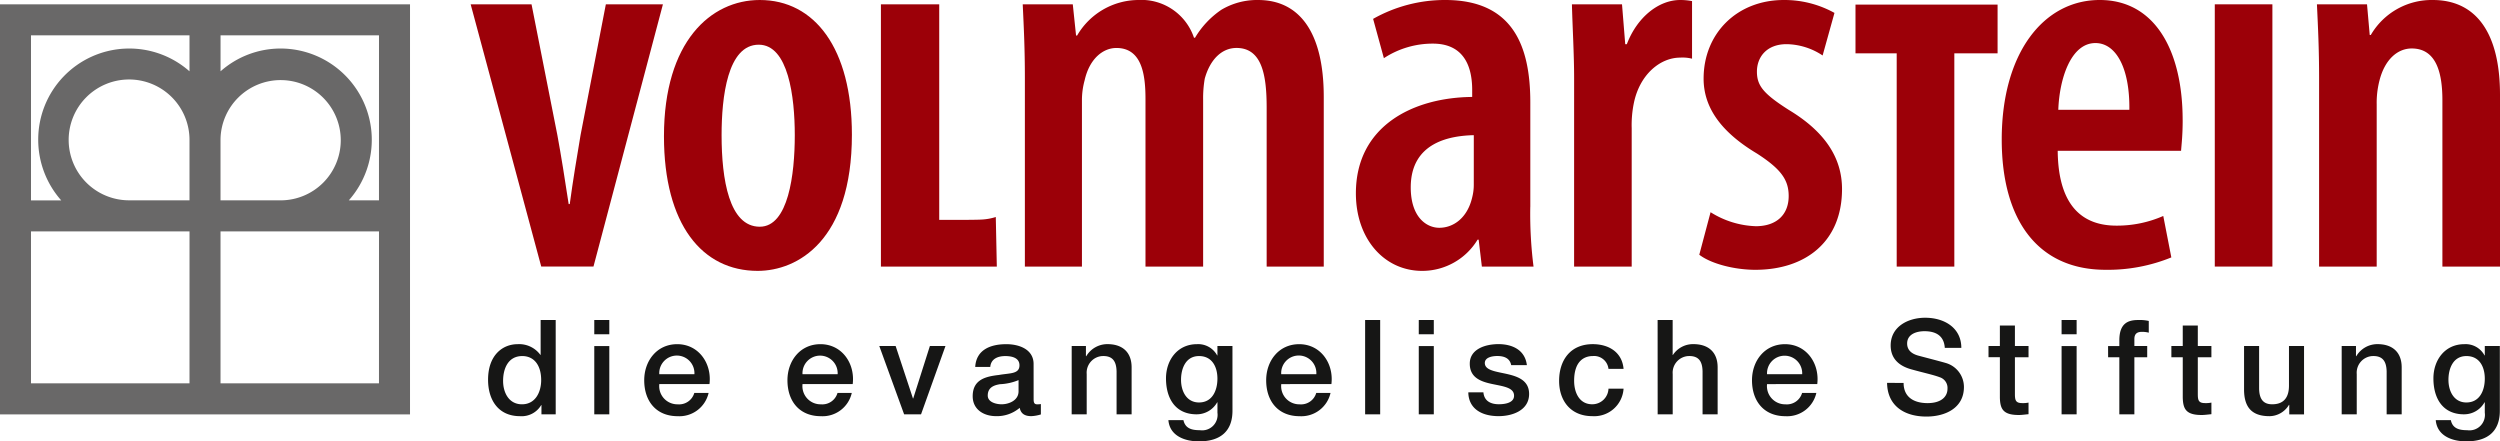 <?xml version="1.0" encoding="UTF-8"?>
<svg xmlns="http://www.w3.org/2000/svg" xmlns:xlink="http://www.w3.org/1999/xlink" id="Gruppe_17757" data-name="Gruppe 17757" width="340.961" height="60.2" viewBox="0 0 340.961 60.2">
  <defs>
    <clipPath id="clip-path">
      <rect id="Rechteck_1787" data-name="Rechteck 1787" width="340.961" height="60.2" fill="none"/>
    </clipPath>
  </defs>
  <g id="Gruppe_6212" data-name="Gruppe 6212" clip-path="url(#clip-path)">
    <path id="Pfad_27918" data-name="Pfad 27918" d="M539.373,36.356h7.856V14.248a12.092,12.092,0,0,1,.37-3.229c.734-2.938,2.5-4.408,4.407-4.408,3.45,0,4.184,3.526,4.184,7.053V36.356h7.856V12.927C564.046,4.63,560.889,0,554.87,0a9.605,9.605,0,0,0-8.448,4.777h-.143L545.909.59h-6.831c.147,3.16.295,6.021.295,10.061Z" transform="translate(-223.085)" fill="#9c0008"/>
    <rect id="Rechteck_1786" data-name="Rechteck 1786" width="7.857" height="35.766" transform="translate(302.062 0.59)" fill="#9c0008"/>
    <path id="Pfad_27919" data-name="Pfad 27919" d="M490.415,16.379c0-9.548-3.821-16.38-11.308-16.38-7.635,0-13.366,7.2-13.366,19.024,0,11.092,4.992,17.773,14.174,17.773a22.9,22.9,0,0,0,8.957-1.689l-1.1-5.653a15.709,15.709,0,0,1-6.389,1.32c-4.189,0-7.934-2.2-8.008-10.208H490.2c.072-.958.219-2.131.219-4.188m-16.963-1.4c.145-4.186,1.689-9.105,5.066-9.105,2.791,0,4.7,3.376,4.625,9.105Z" transform="translate(-192.736 0)" fill="#9c0008"/>
    <path id="Pfad_27920" data-name="Pfad 27920" d="M395.371,34.741c1.617,1.248,4.848,2.056,7.641,2.056,6.756,0,11.826-3.747,11.826-11.015,0-4.409-2.5-7.93-7.272-10.8-3.451-2.2-4.334-3.3-4.334-5.213,0-1.981,1.32-3.745,4.042-3.745a9.08,9.08,0,0,1,4.918,1.543l1.616-5.806A14.054,14.054,0,0,0,406.9,0c-6.386,0-10.94,4.555-10.94,10.725,0,3.6,1.983,7.051,7.269,10.21,3.3,2.127,4.334,3.6,4.334,5.8,0,2.573-1.691,4.116-4.481,4.116a12.271,12.271,0,0,1-6.171-1.91Z" transform="translate(-163.615 0)" fill="#9c0008"/>
    <path id="Pfad_27921" data-name="Pfad 27921" d="M366.034,36.356h7.855V17.483a14.879,14.879,0,0,1,.3-3.453c.808-3.893,3.6-6.172,6.314-6.172a5.25,5.25,0,0,1,1.616.147V.151A8.379,8.379,0,0,0,380.5,0c-2.939,0-5.878,2.353-7.273,6.025h-.22L372.568.59h-6.832c.077,3.084.3,6.756.3,10.061Z" transform="translate(-151.351)" fill="#9c0008"/>
    <path id="Pfad_27922" data-name="Pfad 27922" d="M339.261,28.2V13.958c0-7.64-2.346-13.958-11.6-13.958a19.9,19.9,0,0,0-9.84,2.574l1.469,5.361a12.12,12.12,0,0,1,6.684-1.985c3.893,0,5.359,2.645,5.359,6.319v.953c-8.077.074-15.861,3.966-15.861,13.144,0,6.243,3.892,10.577,9.032,10.577a8.82,8.82,0,0,0,7.567-4.259h.146l.436,3.672H339.7a57.079,57.079,0,0,1-.444-8.153m-7.705-3.082a6.966,6.966,0,0,1-.225,1.832c-.66,2.793-2.567,4.113-4.479,4.113-1.764,0-3.894-1.468-3.894-5.508,0-6.242,5.512-7.048,8.6-7.123Z" transform="translate(-130.55)" fill="#9c0008"/>
    <path id="Pfad_27923" data-name="Pfad 27923" d="M238.25,36.356h7.783V13.736a10.125,10.125,0,0,1,.37-2.792c.661-2.938,2.5-4.4,4.331-4.4,3.526,0,3.966,3.743,3.966,6.978V36.356h7.861V13.589a15.539,15.539,0,0,1,.222-2.864c.733-2.644,2.346-4.185,4.331-4.185,3.525,0,4.112,3.818,4.112,8.152V36.356h7.787V13.221C279.012,4.41,275.706,0,270.052,0a9.534,9.534,0,0,0-4.992,1.325,12.047,12.047,0,0,0-3.6,3.818h-.147A7.572,7.572,0,0,0,253.674,0a9.734,9.734,0,0,0-8.3,4.848h-.143L244.784.59h-6.828c.147,3.16.294,6.021.294,10.061Z" transform="translate(-98.473)" fill="#9c0008"/>
    <path id="Pfad_27924" data-name="Pfad 27924" d="M204.963,36.769h15.806l-.14-6.76a7.619,7.619,0,0,1-1.887.345c-.961.07-5.827.047-5.827.047V1h-7.953Z" transform="translate(-84.819 -0.413)" fill="#9c0008"/>
    <path id="Pfad_27925" data-name="Pfad 27925" d="M167.553,0c-6.679,0-13.069,5.659-13.069,18.583,0,12.046,5.215,18.36,12.779,18.36,5.435,0,12.853-4.111,12.853-18.578C180.116,6.611,175.046,0,167.553,0m0,30.921c-4.182,0-5.209-6.464-5.209-12.485,0-5.214.808-12.34,5.066-12.34,4.038,0,4.917,7.126,4.917,12.34,0,5.361-.88,12.485-4.775,12.485" transform="translate(-63.93)" fill="#9c0008"/>
    <path id="Pfad_27926" data-name="Pfad 27926" d="M109.51,1.007l9.625,35.766h7.123L135.73,1.007h-7.784l-3.451,17.845c-.514,3.083-1.027,6.1-1.472,9.4h-.147c-.513-3.38-1.025-6.611-1.54-9.4L117.811,1.007Z" transform="translate(-45.318 -0.417)" fill="#9c0008"/>
    <path id="Pfad_27927" data-name="Pfad 27927" d="M451.095,7.717V1.067H431.716v6.65h5.62V36.8h7.86V7.717Z" transform="translate(-178.656 -0.442)" fill="#9c0008"/>
    <path id="Pfad_27928" data-name="Pfad 27928" d="M387.93,77.784h-2.051v1.282h-.036a2.925,2.925,0,0,0-2.756-1.533c-2.648,0-4.215,2.162-4.215,4.666,0,2.668,1.222,4.9,4.176,4.9a3.192,3.192,0,0,0,2.795-1.638h.036v1.42a2.109,2.109,0,0,1-2.4,2.384c-1.045,0-1.985-.2-2.233-1.375H379.19c.185,2.181,2.29,2.9,4.164,2.9,2.94,0,4.576-1.387,4.576-4.179Zm-4.559,7.7c-1.711,0-2.449-1.553-2.449-3.088s.631-3.242,2.449-3.242c1.786,0,2.508,1.478,2.508,3.08s-.688,3.249-2.508,3.249M366.361,87.1h2.054V81.6a2.271,2.271,0,0,1,2.256-2.45c1.207,0,1.783.631,1.822,2.087V87.1h2.051v-6.4c0-2.093-1.282-3.172-3.3-3.172a3.343,3.343,0,0,0-2.9,1.658l-.033-.036v-1.37h-1.95Zm-5.134-9.317h-2.055v5.408c0,1.443-.578,2.54-2.287,2.54-1.122,0-1.786-.593-1.786-2.233V77.784h-2.053V83.7c0,2.429,1.046,3.653,3.48,3.653a3.125,3.125,0,0,0,2.646-1.546h.039v1.3h2.016Zm-18.093,1.531h1.552v5.5c.04,1.55.434,2.378,2.573,2.378.452,0,.886-.073,1.335-.108V85.5a3.61,3.61,0,0,1-.868.07c-.916,0-.987-.43-.987-1.277V79.315h1.854V77.784h-1.854v-2.79h-2.054v2.79h-1.552Zm-8.628,0h1.53V87.1h2.051V79.315h1.75V77.784h-1.75v-.953c0-.778.453-.977,1.011-.977a3.468,3.468,0,0,1,.953.11v-1.6a5.673,5.673,0,0,0-1.444-.126c-1.331,0-2.57.4-2.57,2.774v.775H334.5Zm-6.346-3.134h2.051V74.238h-2.051Zm0,10.92h2.051V77.788h-2.051Zm-9.966-7.786h1.55v5.5c.036,1.55.434,2.378,2.574,2.378.45,0,.883-.073,1.334-.108V85.5a3.583,3.583,0,0,1-.865.07c-.917,0-.992-.43-.992-1.277V79.315h1.857V77.784h-1.857v-2.79h-2.051v2.79h-1.55Zm-13.835,3.5c.052,3.191,2.424,4.592,5.367,4.592,2.559,0,5.116-1.152,5.116-4.031a3.406,3.406,0,0,0-2.5-3.283c-.668-.2-3.515-.937-3.712-.994-.919-.251-1.534-.755-1.534-1.656,0-1.3,1.317-1.678,2.362-1.678,1.552,0,2.669.617,2.772,2.271h2.256c0-2.686-2.256-4.107-4.937-4.107-2.327,0-4.7,1.209-4.7,3.784,0,1.334.645,2.665,2.85,3.262,1.762.491,2.934.726,3.833,1.065a1.53,1.53,0,0,1,1.067,1.586c0,.974-.74,1.946-2.725,1.946-1.8,0-3.261-.773-3.261-2.756Zm-16.371-1.188a2.4,2.4,0,1,1,4.794,0Zm6.849,1.349c.344-2.795-1.455-5.441-4.4-5.441-2.773,0-4.5,2.271-4.5,4.922,0,2.863,1.643,4.9,4.56,4.9a4.078,4.078,0,0,0,4.215-3.171h-1.943a2.16,2.16,0,0,1-2.272,1.552,2.481,2.481,0,0,1-2.507-2.758ZM273.071,87.1h2.051V81.6a2.271,2.271,0,0,1,2.255-2.45c1.213,0,1.788.631,1.818,2.087V87.1h2.056v-6.4c0-2.093-1.278-3.172-3.3-3.172a3.275,3.275,0,0,0-2.8,1.477h-.035V74.235h-2.051Zm-4.65-6.2c-.2-2.29-2.039-3.369-4.2-3.369-3.064,0-4.59,2.2-4.59,5.008,0,2.737,1.6,4.81,4.519,4.81a4.009,4.009,0,0,0,4.271-3.749h-2.057a2.209,2.209,0,0,1-2.215,2.13c-1.788,0-2.47-1.64-2.47-3.191,0-2.831,1.494-3.387,2.556-3.387a1.972,1.972,0,0,1,2.128,1.748Zm-21.175,3.206c.038,2.2,1.782,3.243,4.13,3.243,1.924,0,4.162-.808,4.162-3.025,0-1.837-1.512-2.378-3.011-2.722-1.514-.342-3.028-.489-3.028-1.5,0-.81,1.1-.954,1.695-.954.9,0,1.713.27,1.9,1.243h2.14c-.251-2.069-1.98-2.864-3.888-2.864-1.695,0-3.9.631-3.9,2.666,0,1.89,1.478,2.433,2.991,2.759s3,.467,3.047,1.55c.056,1.061-1.293,1.224-2.072,1.224-1.1,0-2-.431-2.107-1.624Zm-6.757-7.927h2.051V74.238H240.49Zm0,10.92h2.051V77.788H240.49Zm-7.315,0h2.052V74.238h-2.052ZM221.73,81.626a2.4,2.4,0,1,1,4.791,0Zm6.844,1.349c.345-2.795-1.458-5.441-4.395-5.441-2.773,0-4.5,2.271-4.5,4.922,0,2.863,1.637,4.9,4.557,4.9a4.083,4.083,0,0,0,4.219-3.171h-1.948a2.159,2.159,0,0,1-2.271,1.552,2.477,2.477,0,0,1-2.5-2.758Zm-13.495-5.191H213.03v1.282h-.036a2.938,2.938,0,0,0-2.761-1.533c-2.645,0-4.217,2.162-4.217,4.666,0,2.668,1.227,4.9,4.181,4.9a3.206,3.206,0,0,0,2.8-1.638h.036v1.42a2.111,2.111,0,0,1-2.4,2.384c-1.05,0-1.985-.2-2.241-1.375h-2.05c.181,2.181,2.287,2.9,4.164,2.9,2.936,0,4.576-1.387,4.576-4.179Zm-4.559,7.7c-1.713,0-2.454-1.553-2.454-3.088s.632-3.242,2.454-3.242c1.786,0,2.509,1.478,2.509,3.08s-.688,3.249-2.509,3.249M193.151,87.1h2.05V81.6a2.271,2.271,0,0,1,2.253-2.45c1.211,0,1.785.631,1.822,2.087V87.1h2.051v-6.4c0-2.093-1.275-3.172-3.294-3.172a3.34,3.34,0,0,0-2.9,1.658l-.038-.036v-1.37h-1.941Zm-5.193-6.866c0-1.961-1.907-2.7-3.728-2.7-2.054,0-4.089.7-4.232,3.1h2.052c.086-1.01.9-1.478,2.054-1.478.827,0,1.928.2,1.928,1.26,0,1.211-1.314,1.049-2.8,1.316-1.727.2-3.579.577-3.579,2.9,0,1.816,1.51,2.717,3.186,2.717a4.786,4.786,0,0,0,3.226-1.135c.161.85.757,1.135,1.586,1.135a5.2,5.2,0,0,0,1.3-.234V85.7a2.773,2.773,0,0,1-.5.037c-.379,0-.489-.2-.489-.7Zm-2.051,3.729c0,1.3-1.409,1.769-2.308,1.769-.722,0-1.893-.269-1.893-1.19,0-1.083.793-1.406,1.676-1.551a7.363,7.363,0,0,0,2.525-.558ZM170.3,87.1h2.308l3.332-9.317h-2.126l-2.273,7.153h-.035l-2.362-7.153h-2.23Zm-13.859-5.475a2.4,2.4,0,1,1,4.793,0Zm6.847,1.349c.344-2.795-1.46-5.441-4.4-5.441-2.772,0-4.5,2.271-4.5,4.922,0,2.863,1.638,4.9,4.556,4.9a4.077,4.077,0,0,0,4.216-3.171h-1.945a2.159,2.159,0,0,1-2.271,1.552,2.476,2.476,0,0,1-2.5-2.758Zm-26.381-1.349a2.4,2.4,0,1,1,4.792,0Zm6.847,1.349c.342-2.795-1.46-5.441-4.4-5.441-2.772,0-4.5,2.271-4.5,4.922,0,2.863,1.642,4.9,4.558,4.9a4.086,4.086,0,0,0,4.222-3.171h-1.949a2.16,2.16,0,0,1-2.273,1.552,2.479,2.479,0,0,1-2.5-2.758Zm-15.712-6.793h2.05V74.238h-2.05Zm0,10.92h2.05V77.788h-2.05ZM122.78,74.235h-2.054v4.758h-.035a3.586,3.586,0,0,0-3.1-1.46c-2.035,0-4.034,1.477-4.034,4.848,0,2.794,1.42,4.971,4.358,4.971a3.092,3.092,0,0,0,2.887-1.51h.036V87.1h1.944Zm-7.174,8.306c0-1.674.686-3.387,2.615-3.387,1.586,0,2.579,1.222,2.579,3.279,0,1.623-.776,3.3-2.619,3.3-1.783,0-2.574-1.587-2.574-3.191" transform="translate(-46.992 -30.593)" fill="#161615"/>
    <path id="Pfad_27929" data-name="Pfad 27929" d="M0,56.931H55.92V1.007H0Zm30.075-37.49a8.2,8.2,0,1,1,8.2,8.3h-8.2ZM4.227,5.237H25.845v4.906A12.416,12.416,0,0,0,5.212,19.479a12.472,12.472,0,0,0,3.138,8.267H4.227Zm21.617,14.2v8.3H17.653a8.24,8.24,0,1,1,8.192-8.3m0,33.264H4.227V31.975H25.848Zm25.841,0H30.076V31.975H51.689Zm0-24.959H47.571A12.448,12.448,0,0,0,38.279,7.035a12.348,12.348,0,0,0-8.2,3.108V5.237H51.689Z" transform="translate(0 -0.417)" fill="#696868"/>
  </g>
</svg>